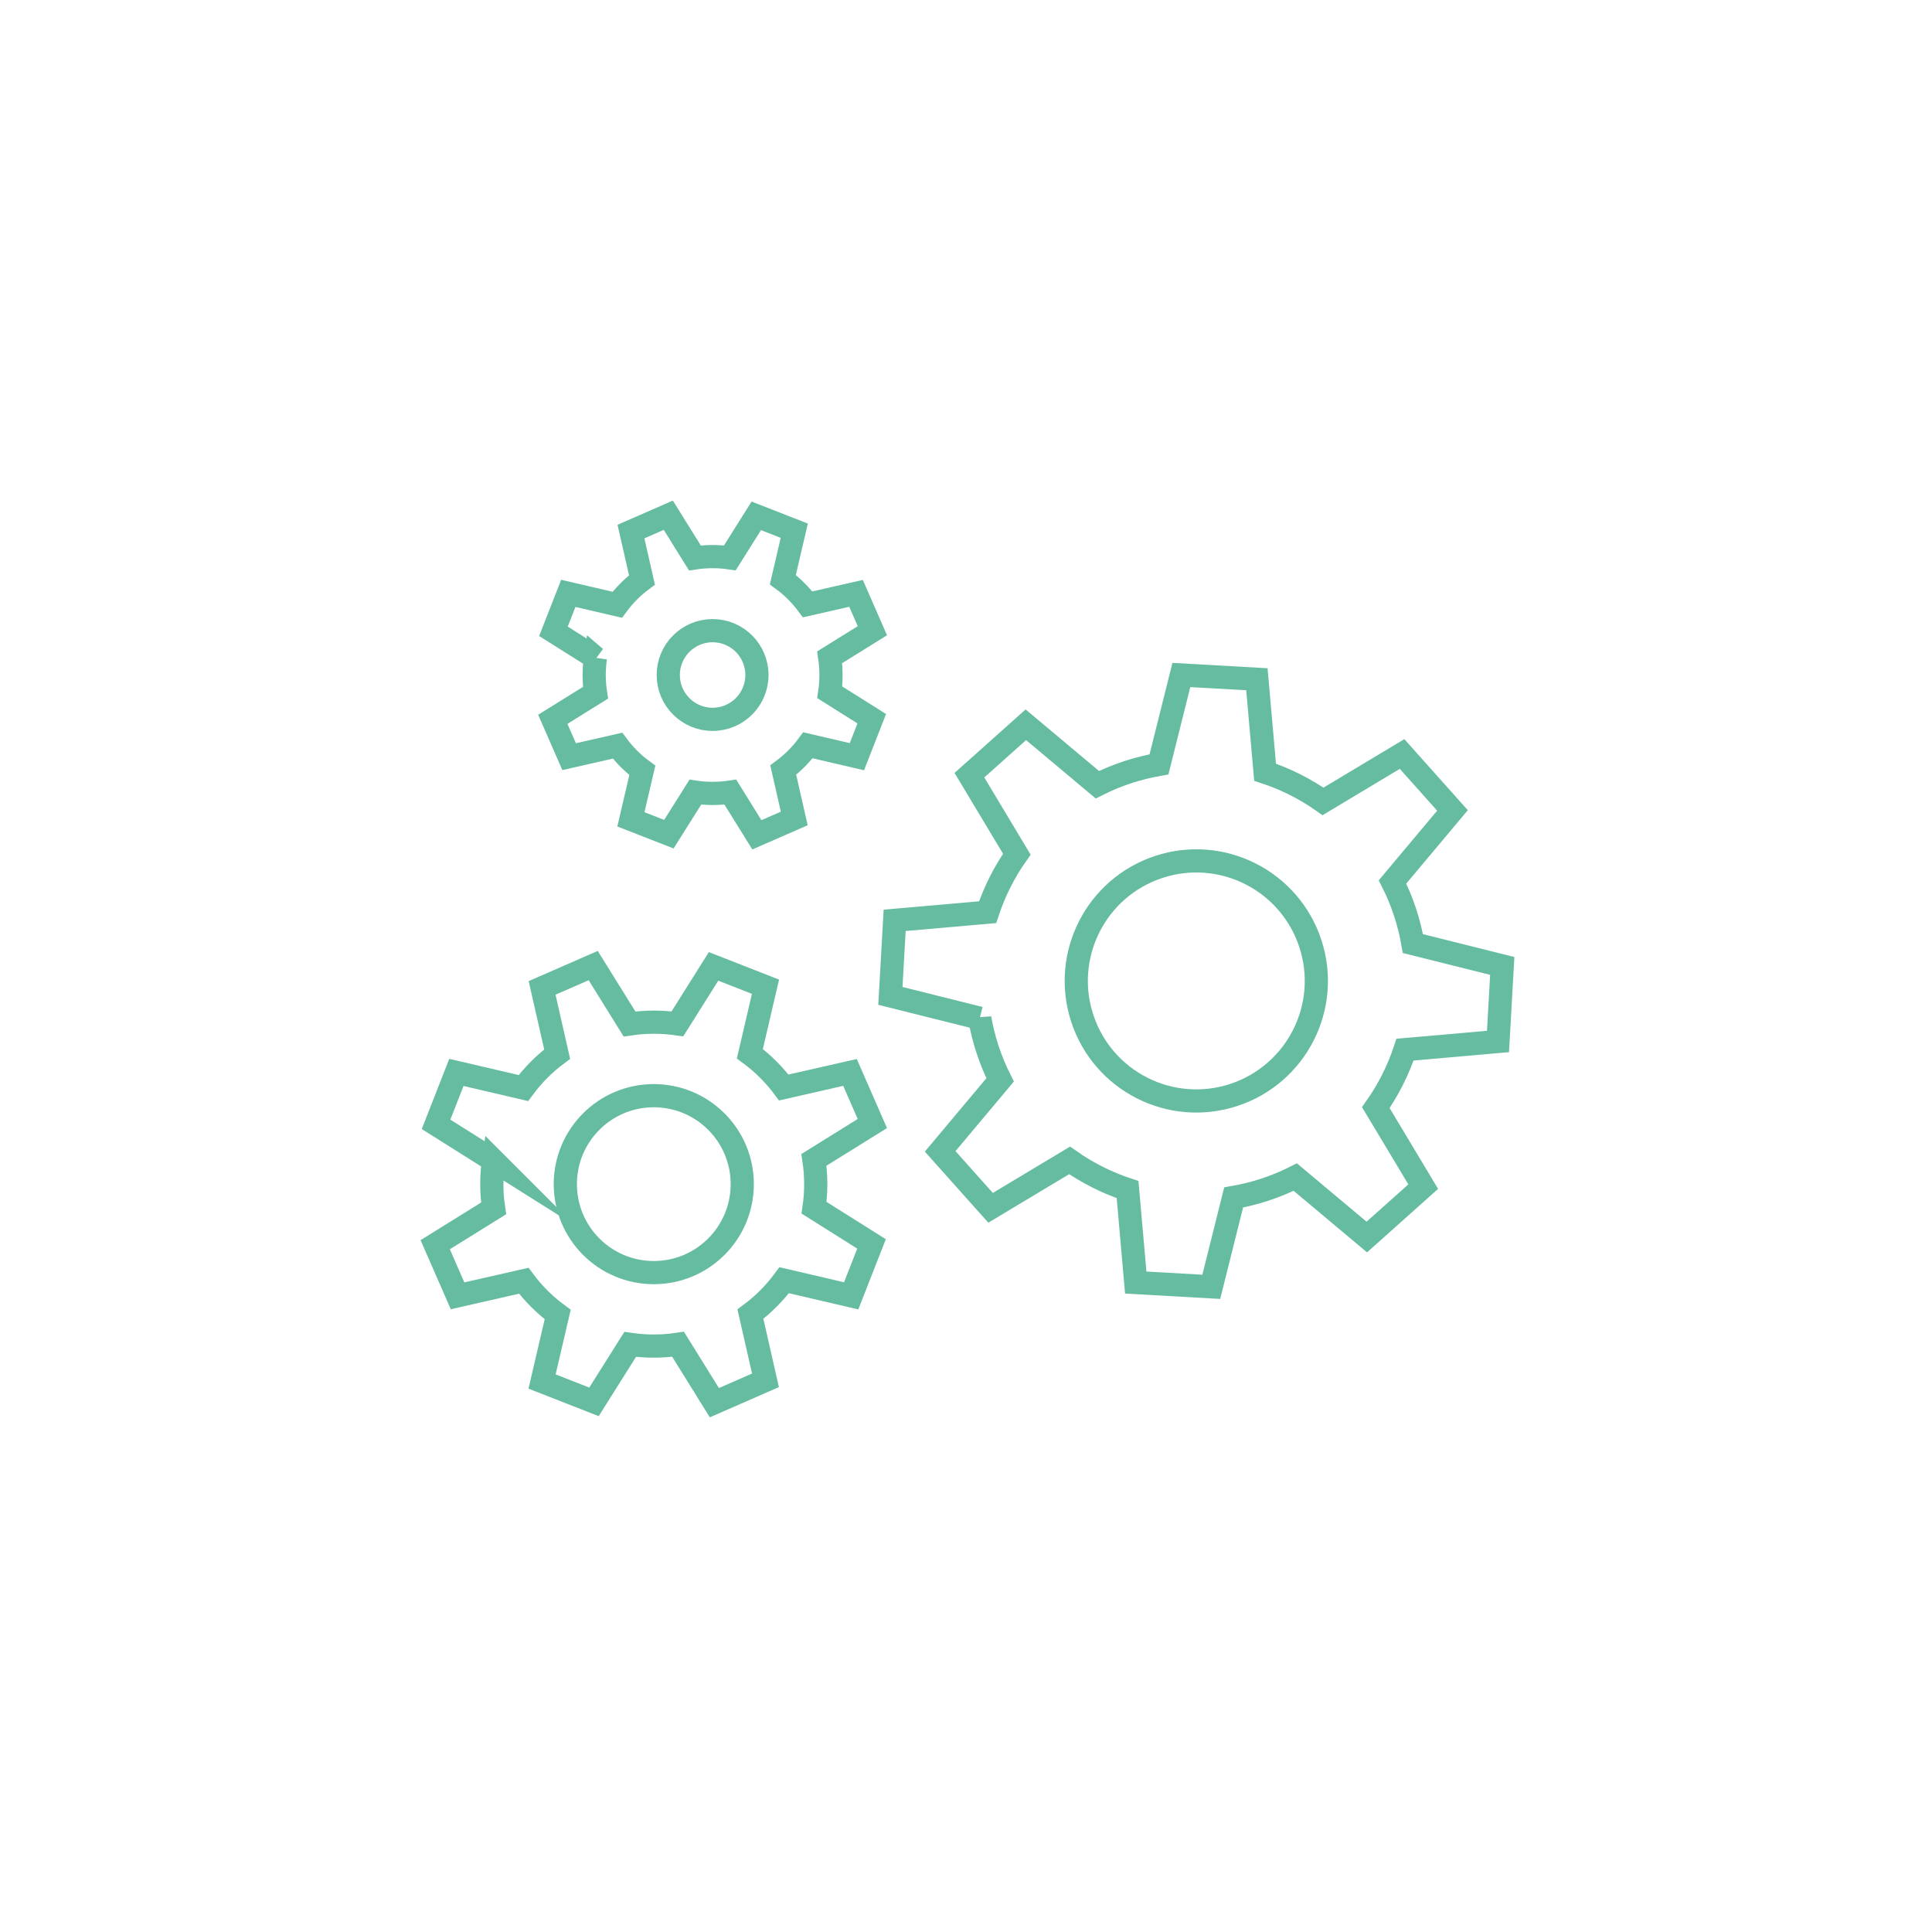 <svg xmlns="http://www.w3.org/2000/svg" id="Camada_1" viewBox="0 0 1000 1000"><defs><style>.cls-1{fill:none;stroke:#65bca1;stroke-miterlimit:10;stroke-width:12px;}</style></defs><path class="cls-1" d="M255.45,600.69l-29.75-18.73,10.53-26.88,34.68,8.09c4.93-6.68,10.82-12.6,17.48-17.55l-7.8-34.28,26.45-11.57,18.8,30.24h0,0,0c4.1-.62,8.29-.94,12.57-.94s8.22.3,12.21.88l18.72-29.75,26.88,10.53-8.09,34.68c6.68,4.93,12.6,10.82,17.55,17.48l34.28-7.8,11.57,26.45-30.24,18.8c.62,4.1.94,8.29.94,12.57s-.3,8.22-.88,12.21l29.75,18.72-10.53,26.88-34.68-8.09c-4.93,6.68-10.82,12.6-17.48,17.55l7.8,34.28-26.45,11.57-18.8-30.24c-4.1.62-8.3.94-12.57.94s-8.22-.3-12.21-.88l-18.73,29.75-26.88-10.53,8.09-34.68c-6.68-4.93-12.6-10.82-17.55-17.48l-34.28,7.8-11.57-26.45,30.24-18.8c-.62-4.1-.94-8.29-.94-12.57s.3-8.22.88-12.21Z"></path><path class="cls-1" d="M292.61,612.91c0-25.29,20.5-45.79,45.79-45.79s45.79,20.5,45.79,45.79-20.5,45.79-45.79,45.79-45.79-20.5-45.79-45.79Z"></path><path class="cls-1" d="M308.21,340.46l-21.75-13.69,7.69-19.65,25.35,5.91c3.6-4.88,7.91-9.21,12.78-12.83l-5.7-25.06,19.34-8.46,13.74,22.1h0,0,0c3-.45,6.06-.68,9.18-.68s6.01.22,8.93.65l13.69-21.75,19.65,7.69-5.91,25.35c4.88,3.6,9.21,7.91,12.83,12.78l25.06-5.7,8.45,19.34-22.1,13.74c.45,3,.68,6.06.68,9.19s-.22,6.01-.65,8.93l21.75,13.69-7.69,19.65-25.35-5.91c-3.6,4.88-7.91,9.21-12.78,12.83l5.7,25.06-19.34,8.45-13.74-22.1c-3,.45-6.06.68-9.19.68s-6.01-.22-8.93-.65l-13.69,21.75-19.65-7.69,5.91-25.35c-4.88-3.6-9.21-7.91-12.83-12.78l-25.06,5.7-8.45-19.34,22.1-13.74c-.45-3-.68-6.06-.68-9.19s.22-6.01.65-8.93Z"></path><circle class="cls-1" cx="368.84" cy="349.38" r="22.95"></circle><path class="cls-1" d="M507.12,527.04l-46.26-11.57,2.21-39.1,48.12-4.23c3.53-10.69,8.63-20.81,15.12-30.01l-24.54-40.9,29.21-26.09,37.01,31.03h0s0,0,0,0h0c5.02-2.53,10.3-4.71,15.8-6.52,5.35-1.75,10.73-3.09,16.11-4.02l11.57-46.26,39.1,2.21,4.23,48.12c10.69,3.53,20.81,8.63,30.01,15.11l40.9-24.54,26.09,29.21-31.03,37.01c2.53,5.02,4.71,10.3,6.52,15.8,1.75,5.35,3.09,10.73,4.02,16.11l46.26,11.57-2.21,39.1-48.12,4.22c-3.53,10.69-8.63,20.81-15.12,30.01l24.54,40.9-29.21,26.09-37.01-31.03c-5.02,2.53-10.3,4.71-15.8,6.52-5.35,1.75-10.73,3.09-16.11,4.02l-11.57,46.26-39.1-2.21-4.23-48.12c-10.69-3.53-20.81-8.63-30.01-15.11l-40.9,24.54-26.09-29.21,31.03-37.01c-2.53-5.02-4.71-10.3-6.52-15.8-1.75-5.35-3.09-10.73-4.02-16.11Z"></path><path class="cls-1" d="M560.18,527.08c-10.69-32.6,7.08-67.69,39.68-78.38,32.6-10.69,67.69,7.08,78.38,39.68,10.69,32.6-7.08,67.69-39.68,78.38-32.6,10.69-67.69-7.08-78.38-39.68Z"></path></svg>